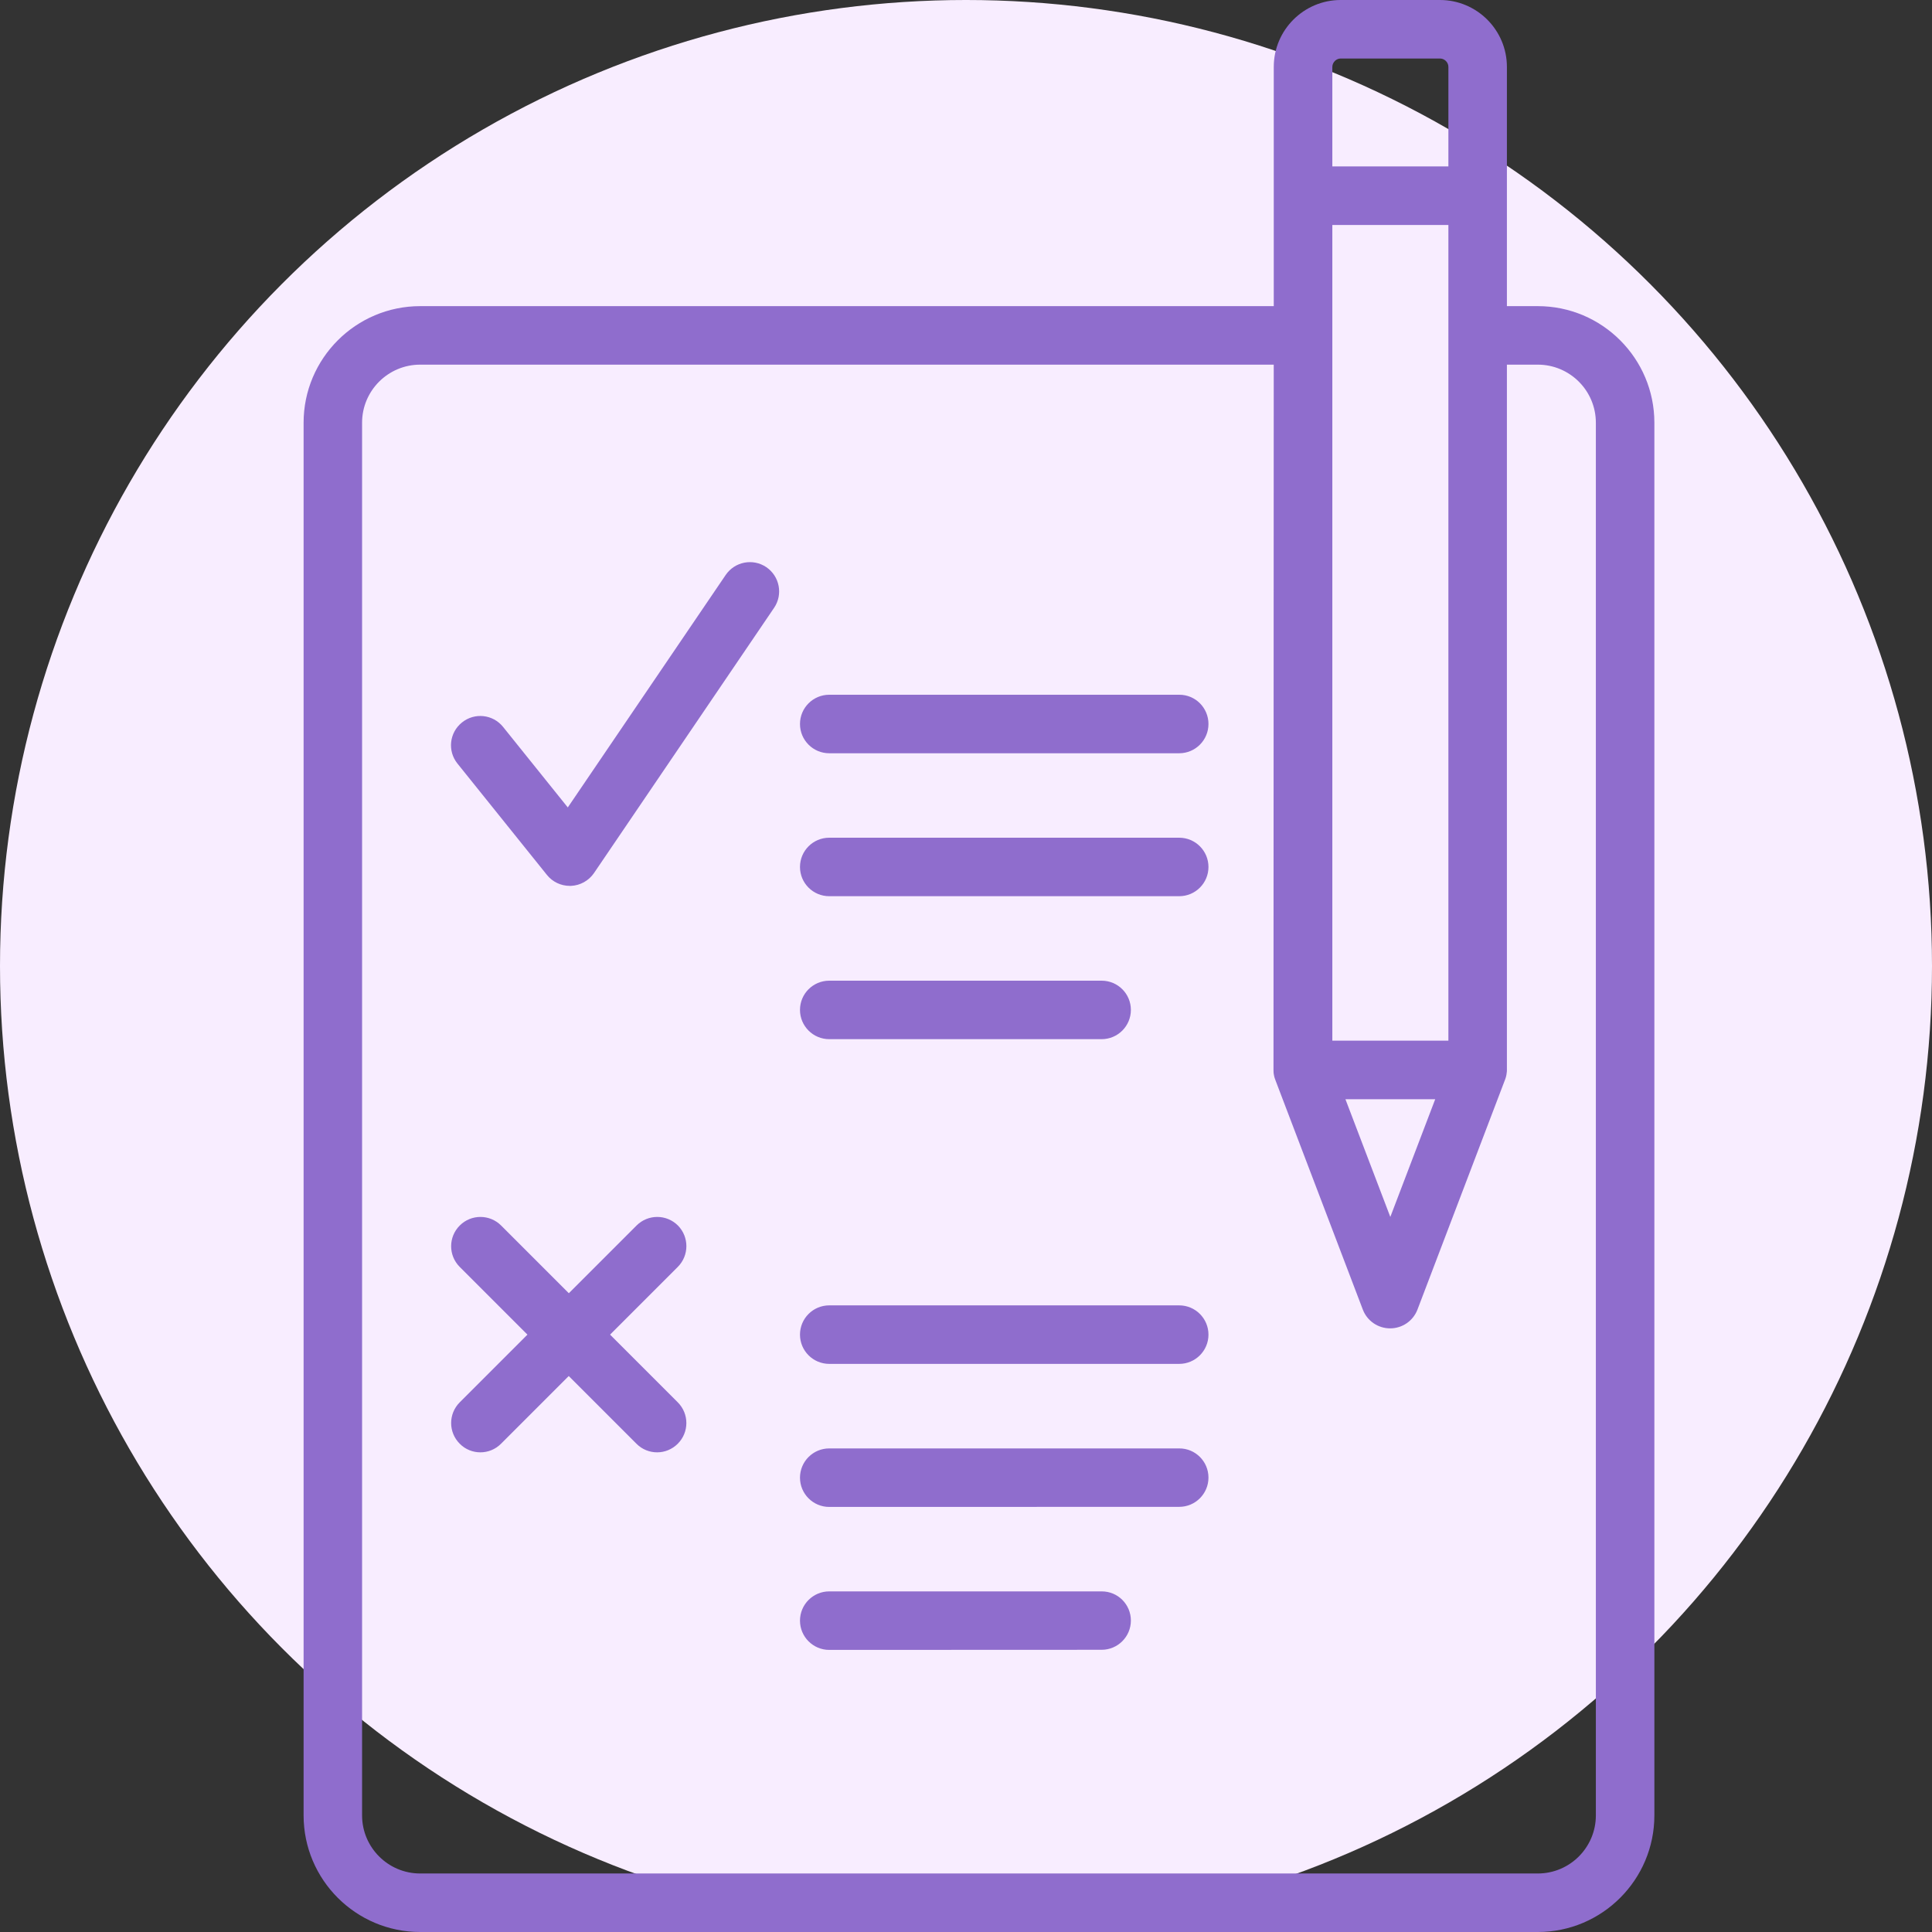<svg width="70" height="70" viewBox="0 0 70 70" fill="none" xmlns="http://www.w3.org/2000/svg">
<rect x="0" y="0" width="70" height="70" fill="#333333" stroke="none"/>
<circle cx="35" cy="35" r="35" fill="#F8EDFF"/>
<path fill-rule="evenodd" clip-rule="evenodd" d="M28.048 22.021L21.522 31.632C21.333 31.909 21.022 32.082 20.689 32.097H20.645C20.324 32.097 20.019 31.953 19.817 31.701L16.575 27.666C16.207 27.21 16.279 26.544 16.739 26.176C17.195 25.808 17.861 25.88 18.229 26.339L20.572 29.255L26.293 20.832C26.623 20.348 27.28 20.222 27.765 20.549C28.249 20.88 28.375 21.537 28.048 22.021ZM40.974 58.716C40.974 59.3 40.499 59.775 39.914 59.775L30.045 59.779C29.46 59.779 28.985 59.304 28.985 58.719C28.985 58.134 29.46 57.659 30.045 57.659H39.914C40.502 57.656 40.974 58.131 40.974 58.716ZM43.785 53.536C43.785 54.121 43.31 54.596 42.725 54.596L30.045 54.599C29.46 54.599 28.985 54.124 28.985 53.539C28.985 52.954 29.46 52.479 30.045 52.479H42.725C43.31 52.476 43.785 52.951 43.785 53.536ZM43.785 48.356C43.785 48.941 43.31 49.416 42.725 49.416H30.045C29.46 49.416 28.985 48.941 28.985 48.356C28.985 47.771 29.46 47.296 30.045 47.296H42.725C43.31 47.296 43.785 47.771 43.785 48.356ZM24.557 45.903L22.104 48.356L24.557 50.809C24.972 51.224 24.972 51.894 24.557 52.309C24.349 52.517 24.079 52.621 23.808 52.621C23.538 52.621 23.264 52.517 23.06 52.309L20.607 49.856L18.154 52.309C17.946 52.517 17.676 52.621 17.405 52.621C17.135 52.621 16.861 52.517 16.657 52.309C16.242 51.894 16.242 51.224 16.657 50.809L19.11 48.356L16.657 45.903C16.242 45.488 16.242 44.818 16.657 44.403C17.072 43.988 17.742 43.988 18.157 44.403L20.61 46.856L23.063 44.403C23.478 43.988 24.148 43.988 24.563 44.403C24.972 44.818 24.972 45.488 24.557 45.903ZM28.985 36.591C28.985 36.006 29.46 35.532 30.045 35.532H39.914C40.502 35.532 40.974 36.006 40.974 36.591C40.974 37.176 40.499 37.651 39.914 37.651H30.045C29.46 37.651 28.985 37.176 28.985 36.591ZM43.785 31.412C43.785 31.997 43.31 32.471 42.725 32.471H30.045C29.46 32.471 28.985 31.997 28.985 31.412C28.985 30.827 29.46 30.352 30.045 30.352H42.725C43.31 30.352 43.785 30.827 43.785 31.412ZM43.785 26.232C43.785 26.817 43.31 27.292 42.725 27.292H30.045C29.46 27.292 28.985 26.817 28.985 26.232C28.985 25.647 29.46 25.172 30.045 25.172H42.725C43.31 25.169 43.785 25.644 43.785 26.232ZM57.821 65.776V15.316C57.821 14.155 56.878 13.212 55.717 13.212H54.598V38.764C54.598 38.799 54.598 38.833 54.591 38.865C54.591 38.88 54.588 38.893 54.585 38.909C54.582 38.928 54.582 38.946 54.576 38.965C54.572 38.984 54.569 39 54.563 39.019C54.56 39.034 54.557 39.047 54.55 39.063C54.544 39.082 54.538 39.097 54.532 39.116C54.529 39.126 54.525 39.135 54.522 39.141L51.358 47.447C51.201 47.859 50.808 48.129 50.368 48.129C49.927 48.129 49.534 47.859 49.377 47.447L46.213 39.141C46.21 39.132 46.207 39.123 46.204 39.116C46.197 39.097 46.191 39.082 46.185 39.063C46.182 39.047 46.179 39.034 46.172 39.019C46.169 39.003 46.163 38.984 46.16 38.965C46.157 38.946 46.154 38.928 46.15 38.909C46.147 38.893 46.144 38.88 46.144 38.865C46.141 38.83 46.141 38.795 46.141 38.764L46.15 13.212H15.223C14.063 13.212 13.119 14.155 13.119 15.316V65.776C13.119 66.936 14.063 67.88 15.223 67.88H55.717C56.878 67.88 57.821 66.936 57.821 65.776ZM48.575 2.12H52.173C52.34 2.12 52.478 2.259 52.478 2.425V6.029H48.273V2.425C48.273 2.262 48.412 2.12 48.575 2.12ZM52 39.828L50.374 44.092L48.748 39.828H52ZM52.478 37.705H48.273V8.152H52.478V37.705ZM55.718 11.092H54.598V2.425C54.598 1.088 53.51 0 52.173 0H48.575C47.239 0 46.151 1.088 46.151 2.425V11.092H15.224C12.893 11.092 11 12.989 11 15.316V65.776C11 68.107 12.896 70 15.224 70H55.718C58.048 70 59.941 68.104 59.941 65.776V15.316C59.941 12.986 58.048 11.092 55.718 11.092Z" fill="#8F6DCD"/>
</svg>
